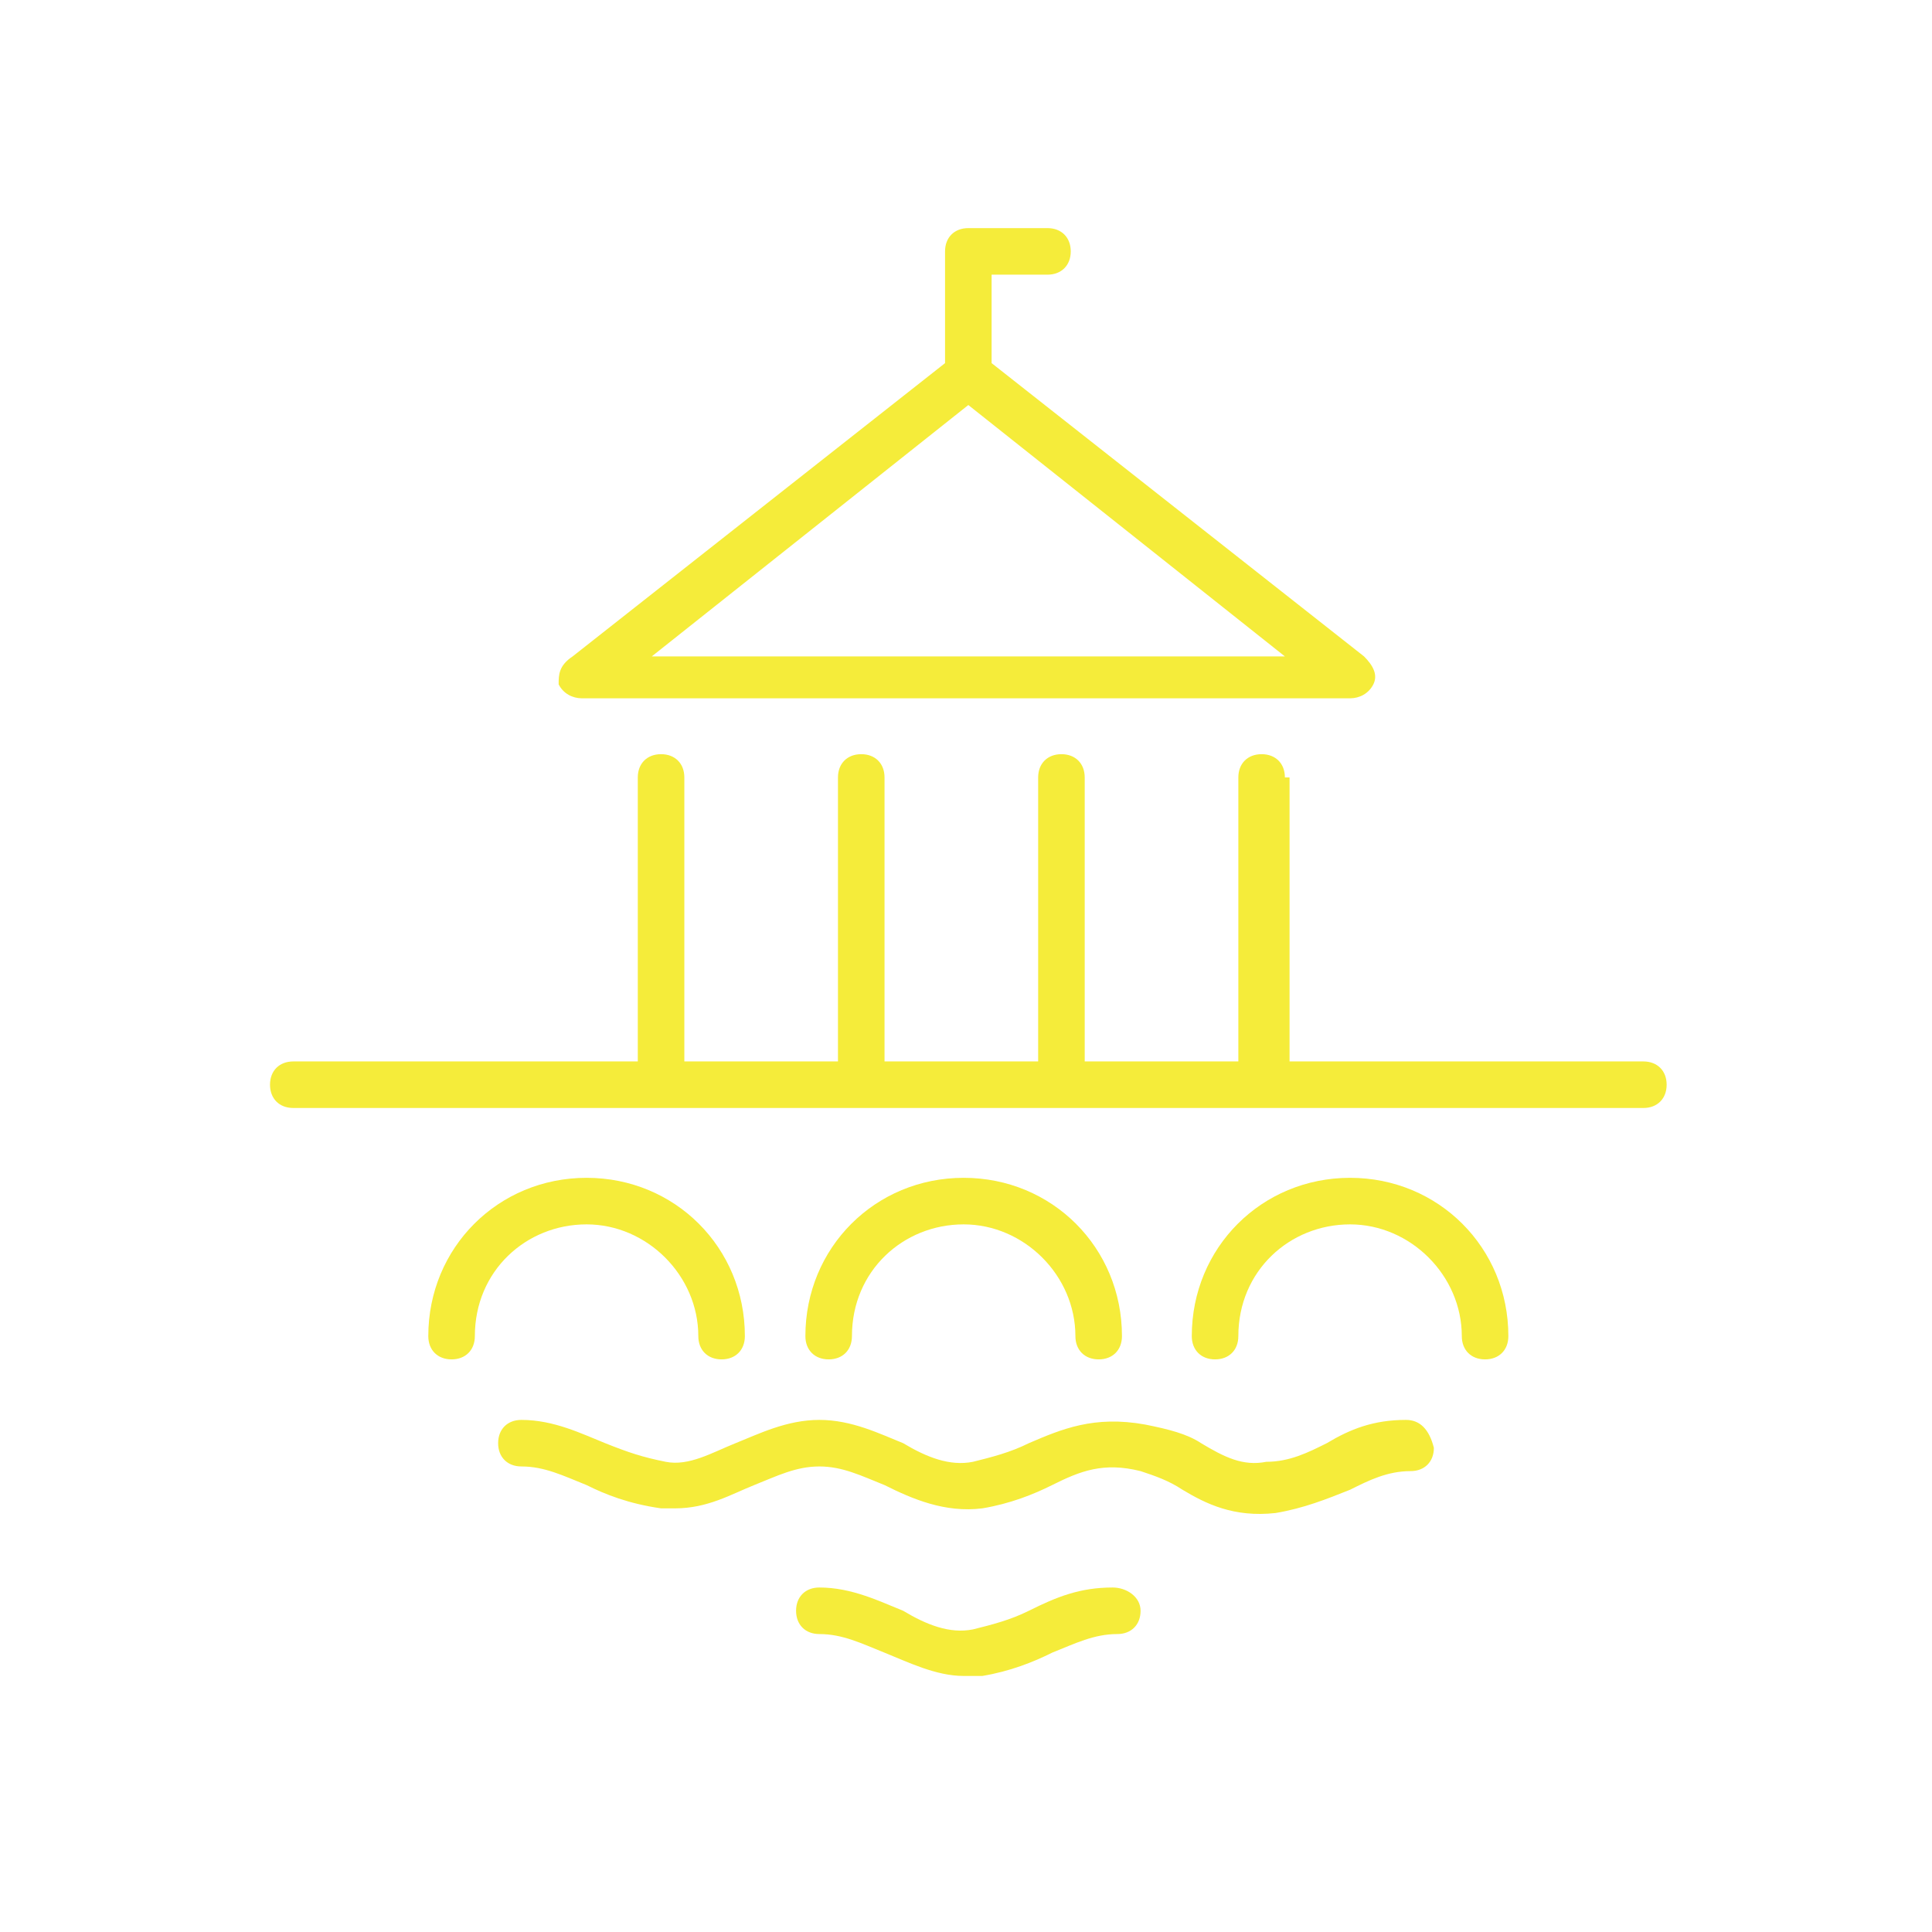 <?xml version="1.0" encoding="utf-8"?>
<!-- Generator: Adobe Illustrator 23.0.1, SVG Export Plug-In . SVG Version: 6.00 Build 0)  -->
<svg version="1.1" id="Layer_1" xmlns="http://www.w3.org/2000/svg" xmlns:xlink="http://www.w3.org/1999/xlink" x="0px" y="0px"
	 viewBox="0 0 41.5 41.5" style="enable-background:new 0 0 41.5 41.5;" xml:space="preserve">
<style type="text/css">
	.st0{fill:#F5EC3A;}
</style>
<g>
	<path class="st0" d="M30.2,30.5C30.2,30.5,30.2,30.5,30.2,30.5c-0.7,0-1.2,0.2-1.7,0.5c-0.4,0.2-0.8,0.4-1.3,0.4
		c-0.5,0.1-0.9-0.1-1.4-0.4c-0.3-0.2-0.7-0.3-1.2-0.4c-1.1-0.2-1.8,0.1-2.5,0.4c-0.4,0.2-0.8,0.3-1.2,0.4c-0.5,0.1-1-0.1-1.5-0.4
		c-0.5-0.2-1.1-0.5-1.8-0.5c-0.7,0-1.3,0.3-1.8,0.5c-0.5,0.2-1,0.5-1.5,0.4c-0.5-0.1-0.8-0.2-1.3-0.4c-0.5-0.2-1.1-0.5-1.8-0.5
		c0,0,0,0,0,0c-0.3,0-0.5,0.2-0.5,0.5c0,0.3,0.2,0.5,0.5,0.5c0.5,0,0.9,0.2,1.4,0.4c0.4,0.2,0.9,0.4,1.6,0.5c0.1,0,0.2,0,0.3,0
		c0.7,0,1.2-0.3,1.7-0.5c0.5-0.2,0.9-0.4,1.4-0.4c0.5,0,0.9,0.2,1.4,0.4c0.6,0.3,1.3,0.6,2.1,0.5c0.6-0.1,1.1-0.3,1.5-0.5
		c0.6-0.3,1.1-0.5,1.9-0.3c0.3,0.1,0.6,0.2,0.9,0.4c0.5,0.3,1.1,0.6,2,0.5c0.6-0.1,1.1-0.3,1.6-0.5c0.4-0.2,0.8-0.4,1.3-0.4
		c0.3,0,0.5-0.2,0.5-0.5C30.7,30.7,30.5,30.5,30.2,30.5z"/>
	<path class="st0" d="M23.9,34.1c-0.7,0-1.2,0.2-1.8,0.5c-0.4,0.2-0.8,0.3-1.2,0.4c-0.5,0.1-1-0.1-1.5-0.4c-0.5-0.2-1.1-0.5-1.8-0.5
		c0,0,0,0,0,0c-0.3,0-0.5,0.2-0.5,0.5c0,0.3,0.2,0.5,0.5,0.5c0,0,0,0,0,0c0.5,0,0.9,0.2,1.4,0.4c0.5,0.2,1.1,0.5,1.7,0.5
		c0.1,0,0.2,0,0.4,0c0.6-0.1,1.1-0.3,1.5-0.5c0.5-0.2,0.9-0.4,1.4-0.4c0.3,0,0.5-0.2,0.5-0.5S24.2,34.1,23.9,34.1z"/>
	<path class="st0" d="M27.6,16.7c0-0.3-0.2-0.5-0.5-0.5s-0.5,0.2-0.5,0.5v6.1h-3.3v-6.1c0-0.3-0.2-0.5-0.5-0.5s-0.5,0.2-0.5,0.5v6.1
		h-3.3v-6.1c0-0.3-0.2-0.5-0.5-0.5s-0.5,0.2-0.5,0.5v6.1h-3.3v-6.1c0-0.3-0.2-0.5-0.5-0.5s-0.5,0.2-0.5,0.5v6.1H6.3
		c-0.3,0-0.5,0.2-0.5,0.5s0.2,0.5,0.5,0.5h8.1h12.8h8.1c0.3,0,0.5-0.2,0.5-0.5s-0.2-0.5-0.5-0.5h-7.6V16.7z"/>
	<path class="st0" d="M12.5,15H29c0.2,0,0.4-0.1,0.5-0.3c0.1-0.2,0-0.4-0.2-0.6l-8-6.3V5.9h1.2c0.3,0,0.5-0.2,0.5-0.5
		s-0.2-0.5-0.5-0.5h-1.7c-0.3,0-0.5,0.2-0.5,0.5v2.4l-8,6.3C12,14.3,12,14.5,12,14.7C12.1,14.9,12.3,15,12.5,15z M20.8,8.7l6.8,5.4
		H14L20.8,8.7z"/>
	<path class="st0" d="M18.3,28.7c0-1.4,1.1-2.4,2.4-2.4s2.4,1.1,2.4,2.4c0,0.3,0.2,0.5,0.5,0.5s0.5-0.2,0.5-0.5
		c0-1.9-1.5-3.4-3.4-3.4s-3.4,1.5-3.4,3.4c0,0.3,0.2,0.5,0.5,0.5S18.3,29,18.3,28.7z"/>
	<path class="st0" d="M29,25.3c-1.9,0-3.4,1.5-3.4,3.4c0,0.3,0.2,0.5,0.5,0.5s0.5-0.2,0.5-0.5c0-1.4,1.1-2.4,2.4-2.4
		s2.4,1.1,2.4,2.4c0,0.3,0.2,0.5,0.5,0.5s0.5-0.2,0.5-0.5C32.4,26.8,30.9,25.3,29,25.3z"/>
	<path class="st0" d="M15,28.7c0,0.3,0.2,0.5,0.5,0.5S16,29,16,28.7c0-1.9-1.5-3.4-3.4-3.4s-3.4,1.5-3.4,3.4c0,0.3,0.2,0.5,0.5,0.5
		s0.5-0.2,0.5-0.5c0-1.4,1.1-2.4,2.4-2.4S15,27.4,15,28.7z"/>
</g>
</svg>

